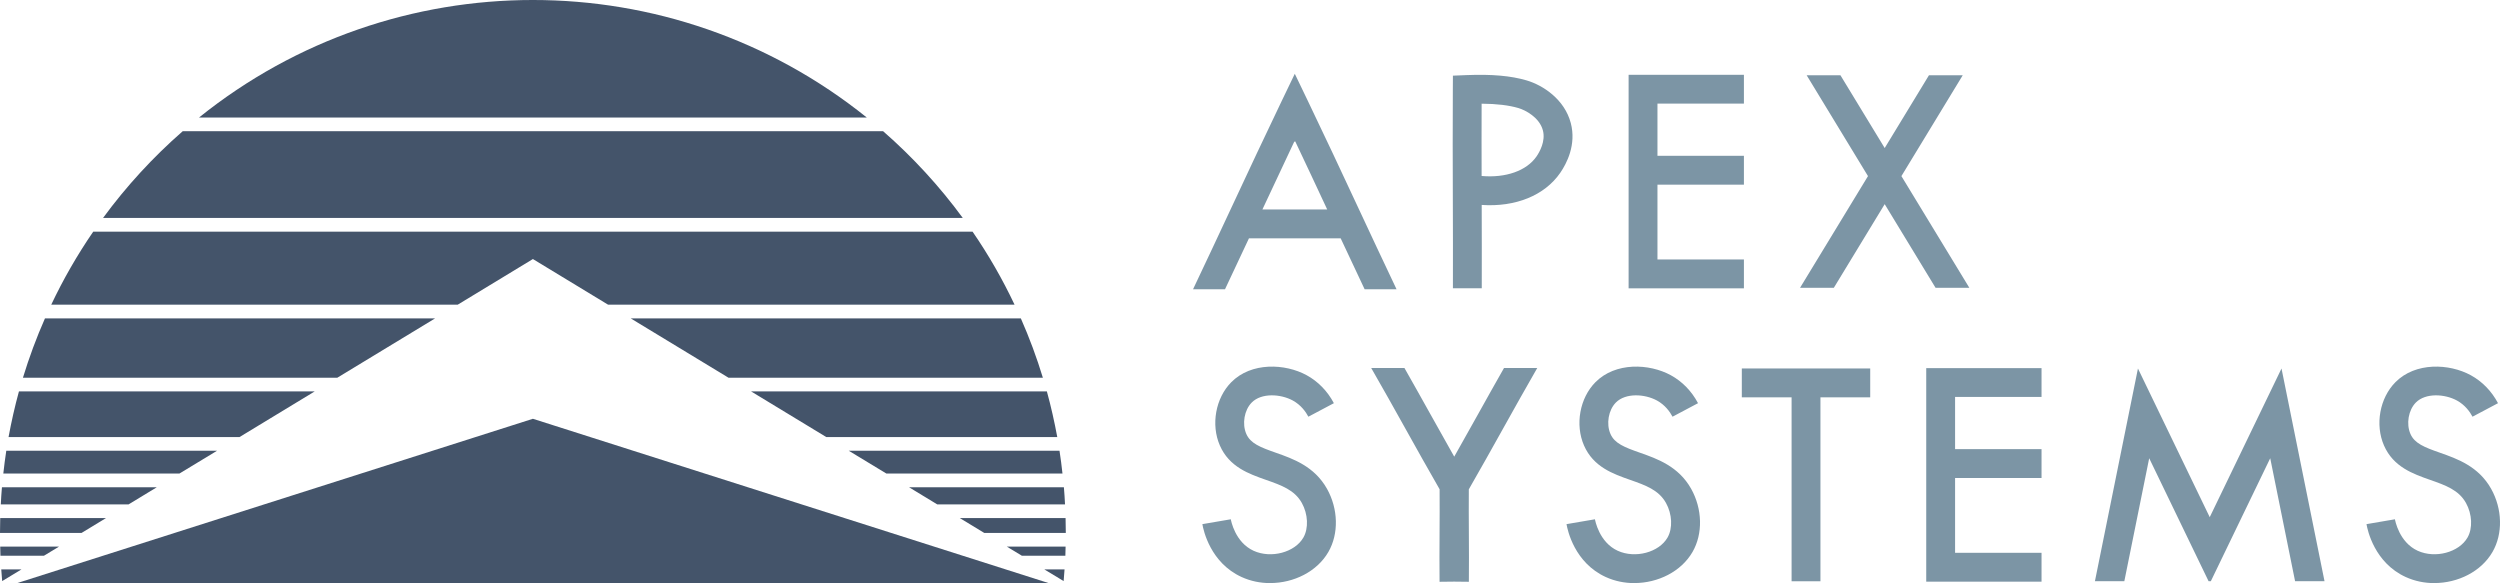 <?xml version="1.0" encoding="UTF-8"?>
<svg id="Layer_1" data-name="Layer 1" xmlns="http://www.w3.org/2000/svg" viewBox="0 0 1213.03 282.93">
  <defs>
    <style>
      .cls-1 {
        fill: #7c95a5;
      }

      .cls-1, .cls-2 {
        stroke-width: 0px;
      }

      .cls-2 {
        fill: #44546a;
      }
    </style>
  </defs>
  <path class="cls-2" d="M4.15,212.06c1.38-7.47,3.05-14.89,5.04-22.15h143.52l-36.49,22.15H4.15ZM62.4,244.73l13.68-8.31H.94c-.22,2.77-.44,5.54-.55,8.31h62.01ZM87.04,229.78l18.27-11.07H3.05c-.55,3.65-1.05,7.36-1.44,11.07h85.43ZM21.82,154.48c-4.14,9.37-7.7,18.99-10.69,28.79h152.54l47.45-28.79H21.82ZM420.58,57.03c-94.62-76.04-229.4-76.04-324.02,0h324.02ZM50,105.75h417.15c-11.3-15.4-24.26-29.51-38.65-42.08H88.65c-14.39,12.57-27.35,26.68-38.65,42.08h0ZM477.55,258.57h39.59c0-2.38-.06-4.82-.11-7.2h-51.33l11.85,7.2ZM51.44,251.37H.11c-.06,2.38-.11,4.82-.11,7.2h39.59l11.85-7.2ZM21.32,269.65l7.31-4.43H.11c0,1.49.06,2.93.11,4.43h21.1ZM45.24,112.4c-7.73,11.25-14.54,23.1-20.38,35.44h197.22l36.49-22.15,36.49,22.15h197.22c-5.83-12.34-12.64-24.19-20.38-35.44H45.24ZM.61,276.29c.11,1.88.28,3.77.44,5.65l9.36-5.65H.61ZM517.03,265.22h-28.51l7.31,4.43h21.1c.06-1.49.11-2.93.11-4.43ZM306.02,154.48l47.45,28.79h152.54c-2.98-9.8-6.55-19.42-10.69-28.79h-189.31ZM506.73,276.29l9.36,5.65c.17-1.88.33-3.77.44-5.65h-9.8ZM364.44,189.92l36.49,22.15h112.07c-1.38-7.47-3.05-14.89-5.04-22.15h-143.52ZM441.07,236.42l13.68,8.31h62.01c-.11-2.77-.33-5.54-.55-8.31h-75.14ZM411.83,218.71l18.27,11.07h85.43c-.39-3.71-.89-7.42-1.44-11.07h-102.27ZM8.31,282.93h500.53l-250.27-79.73L8.31,282.93Z"/>
  <path class="cls-1" d="M594.38,140.37c3.89-8.22,7.78-16.52,11.63-24.74h44.5c3.85,8.23,7.74,16.52,11.63,24.74h15.49c-6.35-13.34-12.73-27.01-18.95-40.32-7.87-16.87-16.02-34.31-24.04-50.97l-6.39-13.28h0s0,0,0,0h0s-6.39,13.28-6.39,13.28c-8.02,16.66-16.16,34.1-24.04,50.97-6.22,13.31-12.6,26.98-18.95,40.32h15.49ZM628.09,68.54l.17.37h0s0,0,0,0h0s.17-.37.17-.37c5.21,10.97,10.42,22.12,15.54,33.09h-31.43c5.12-10.97,10.34-22.12,15.54-33.09ZM762.16,59.69c-3.04-11.51-13.46-18.34-21.46-20.69-7.6-2.23-16.83-3.04-29.05-2.56l-6.68.27-.04,6.68c-.11,17.69-.06,35.65,0,53.02.05,14.25.09,28.9.04,43.45h14c.04-13.53.01-27.13-.03-40.42,16.33,1.12,30.53-4.56,38.13-15.61,3.09-4.5,7.87-13.61,5.09-24.14ZM745.54,75.9c-4.81,7-14.97,10.52-26.64,9.49-.03-11.6-.05-23.38,0-35.08,7.31.05,13.19.75,17.86,2.12,3.38.99,10.2,4.53,11.87,10.83,1.4,5.31-1.69,10.6-3.08,12.63ZM804.22,50.28v25.31h41.95v14h-41.95v36.31h41.95v14h-55.95V36.28h55.95v14h-41.95ZM712.69,237.39c-.06,7.14-.02,14.39.02,21.42.04,7.69.09,15.63,0,23.48l-7.11-.08-7.11.08c-.09-7.84-.04-15.79,0-23.48.04-7.03.08-14.27.02-21.42-5.52-9.58-11.14-19.65-16.58-29.4-5.46-9.79-11.1-19.89-16.61-29.44h16.13c4.26,7.48,8.53,15.14,12.71,22.62,3.77,6.75,7.62,13.65,11.45,20.41,3.84-6.77,7.69-13.66,11.45-20.41,4.17-7.48,8.45-15.14,12.71-22.62h16.13c-5.51,9.56-11.15,19.66-16.61,29.44-5.44,9.75-11.06,19.82-16.58,29.4ZM907.45,192.79h-24.15v89.26h-14v-89.26h-24.15v-14h62.3v14ZM948.63,192.61v25.31h41.95v14h-41.95v36.31h41.95v14h-55.95v-103.62h55.95v14h-41.95ZM1181.16,282.93c-4.71,0-9.46-.94-13.84-2.94-15.15-6.9-18.54-22.6-19.07-25.67l13.8-2.36c.08.45,2,11.16,11.07,15.29,8.48,3.86,19.98.8,24.14-6.41,2.59-4.49,2.28-11.4-.75-16.81-3.54-6.32-9.91-8.56-17.28-11.15-8.41-2.95-17.94-6.3-22.49-16.72-4.41-10.1-2.08-23.01,5.53-30.7,9.75-9.85,26.13-9.1,36.58-3.4,5.54,3.02,10.11,7.72,13.21,13.57l-12.37,6.56c-1.27-2.39-3.61-5.69-7.55-7.85-5.92-3.23-15.23-3.79-19.93.96-3.62,3.65-4.78,10.35-2.64,15.25,2.01,4.6,6.74,6.46,14.3,9.11,8.34,2.93,18.72,6.58,24.85,17.51,5.49,9.8,5.76,21.83.67,30.65-5.49,9.52-16.77,15.09-28.23,15.09ZM1016.48,282.02l20.88-103.22,34.83,72.14,34.83-72.14,20.87,103.22h-14.28l-12.07-59.68-28.82,59.68h-1.08l-28.82-59.68-12.07,59.68h-14.28ZM793,282.93c-4.71,0-9.46-.94-13.84-2.94-15.15-6.9-18.54-22.6-19.07-25.67l13.8-2.36c.08.45,2,11.16,11.07,15.29,8.48,3.86,19.98.8,24.14-6.41,2.59-4.49,2.28-11.4-.75-16.81-3.54-6.32-9.91-8.56-17.28-11.15-8.41-2.95-17.94-6.3-22.49-16.72-4.41-10.1-2.08-23.01,5.53-30.7,9.75-9.85,26.13-9.1,36.58-3.4,5.54,3.02,10.11,7.72,13.21,13.57l-12.37,6.56c-1.27-2.39-3.61-5.69-7.55-7.85-5.92-3.23-15.23-3.79-19.93.96-3.62,3.65-4.78,10.35-2.64,15.25,2.01,4.6,6.74,6.46,14.3,9.11,8.34,2.93,18.72,6.58,24.85,17.51,5.49,9.8,5.76,21.83.67,30.65-5.49,9.52-16.77,15.09-28.23,15.09ZM616.31,282.93c-4.71,0-9.46-.94-13.84-2.94-15.15-6.9-18.54-22.6-19.07-25.67l13.8-2.36c.08.45,2,11.16,11.07,15.29,8.48,3.86,19.98.8,24.14-6.41,2.59-4.49,2.28-11.4-.75-16.81-3.54-6.32-9.91-8.56-17.28-11.15-8.41-2.95-17.94-6.3-22.49-16.72-4.41-10.1-2.08-23.01,5.53-30.7,9.75-9.85,26.13-9.1,36.58-3.4,5.54,3.02,10.11,7.72,13.21,13.57l-12.37,6.56c-1.27-2.39-3.61-5.69-7.55-7.85-5.92-3.23-15.23-3.79-19.93.96-3.62,3.65-4.78,10.35-2.64,15.25,2.01,4.6,6.74,6.46,14.3,9.11,8.34,2.93,18.72,6.58,24.85,17.51,5.49,9.8,5.76,21.83.67,30.65-5.49,9.52-16.77,15.09-28.23,15.09ZM906.37,85.45l-29.76-48.94h16.39l21.48,35.32,21.48-35.32h16.39l-29.76,48.94,32.97,54.21h-16.39l-24.69-40.6-24.69,40.6h-16.39l32.97-54.21Z"/>
</svg>